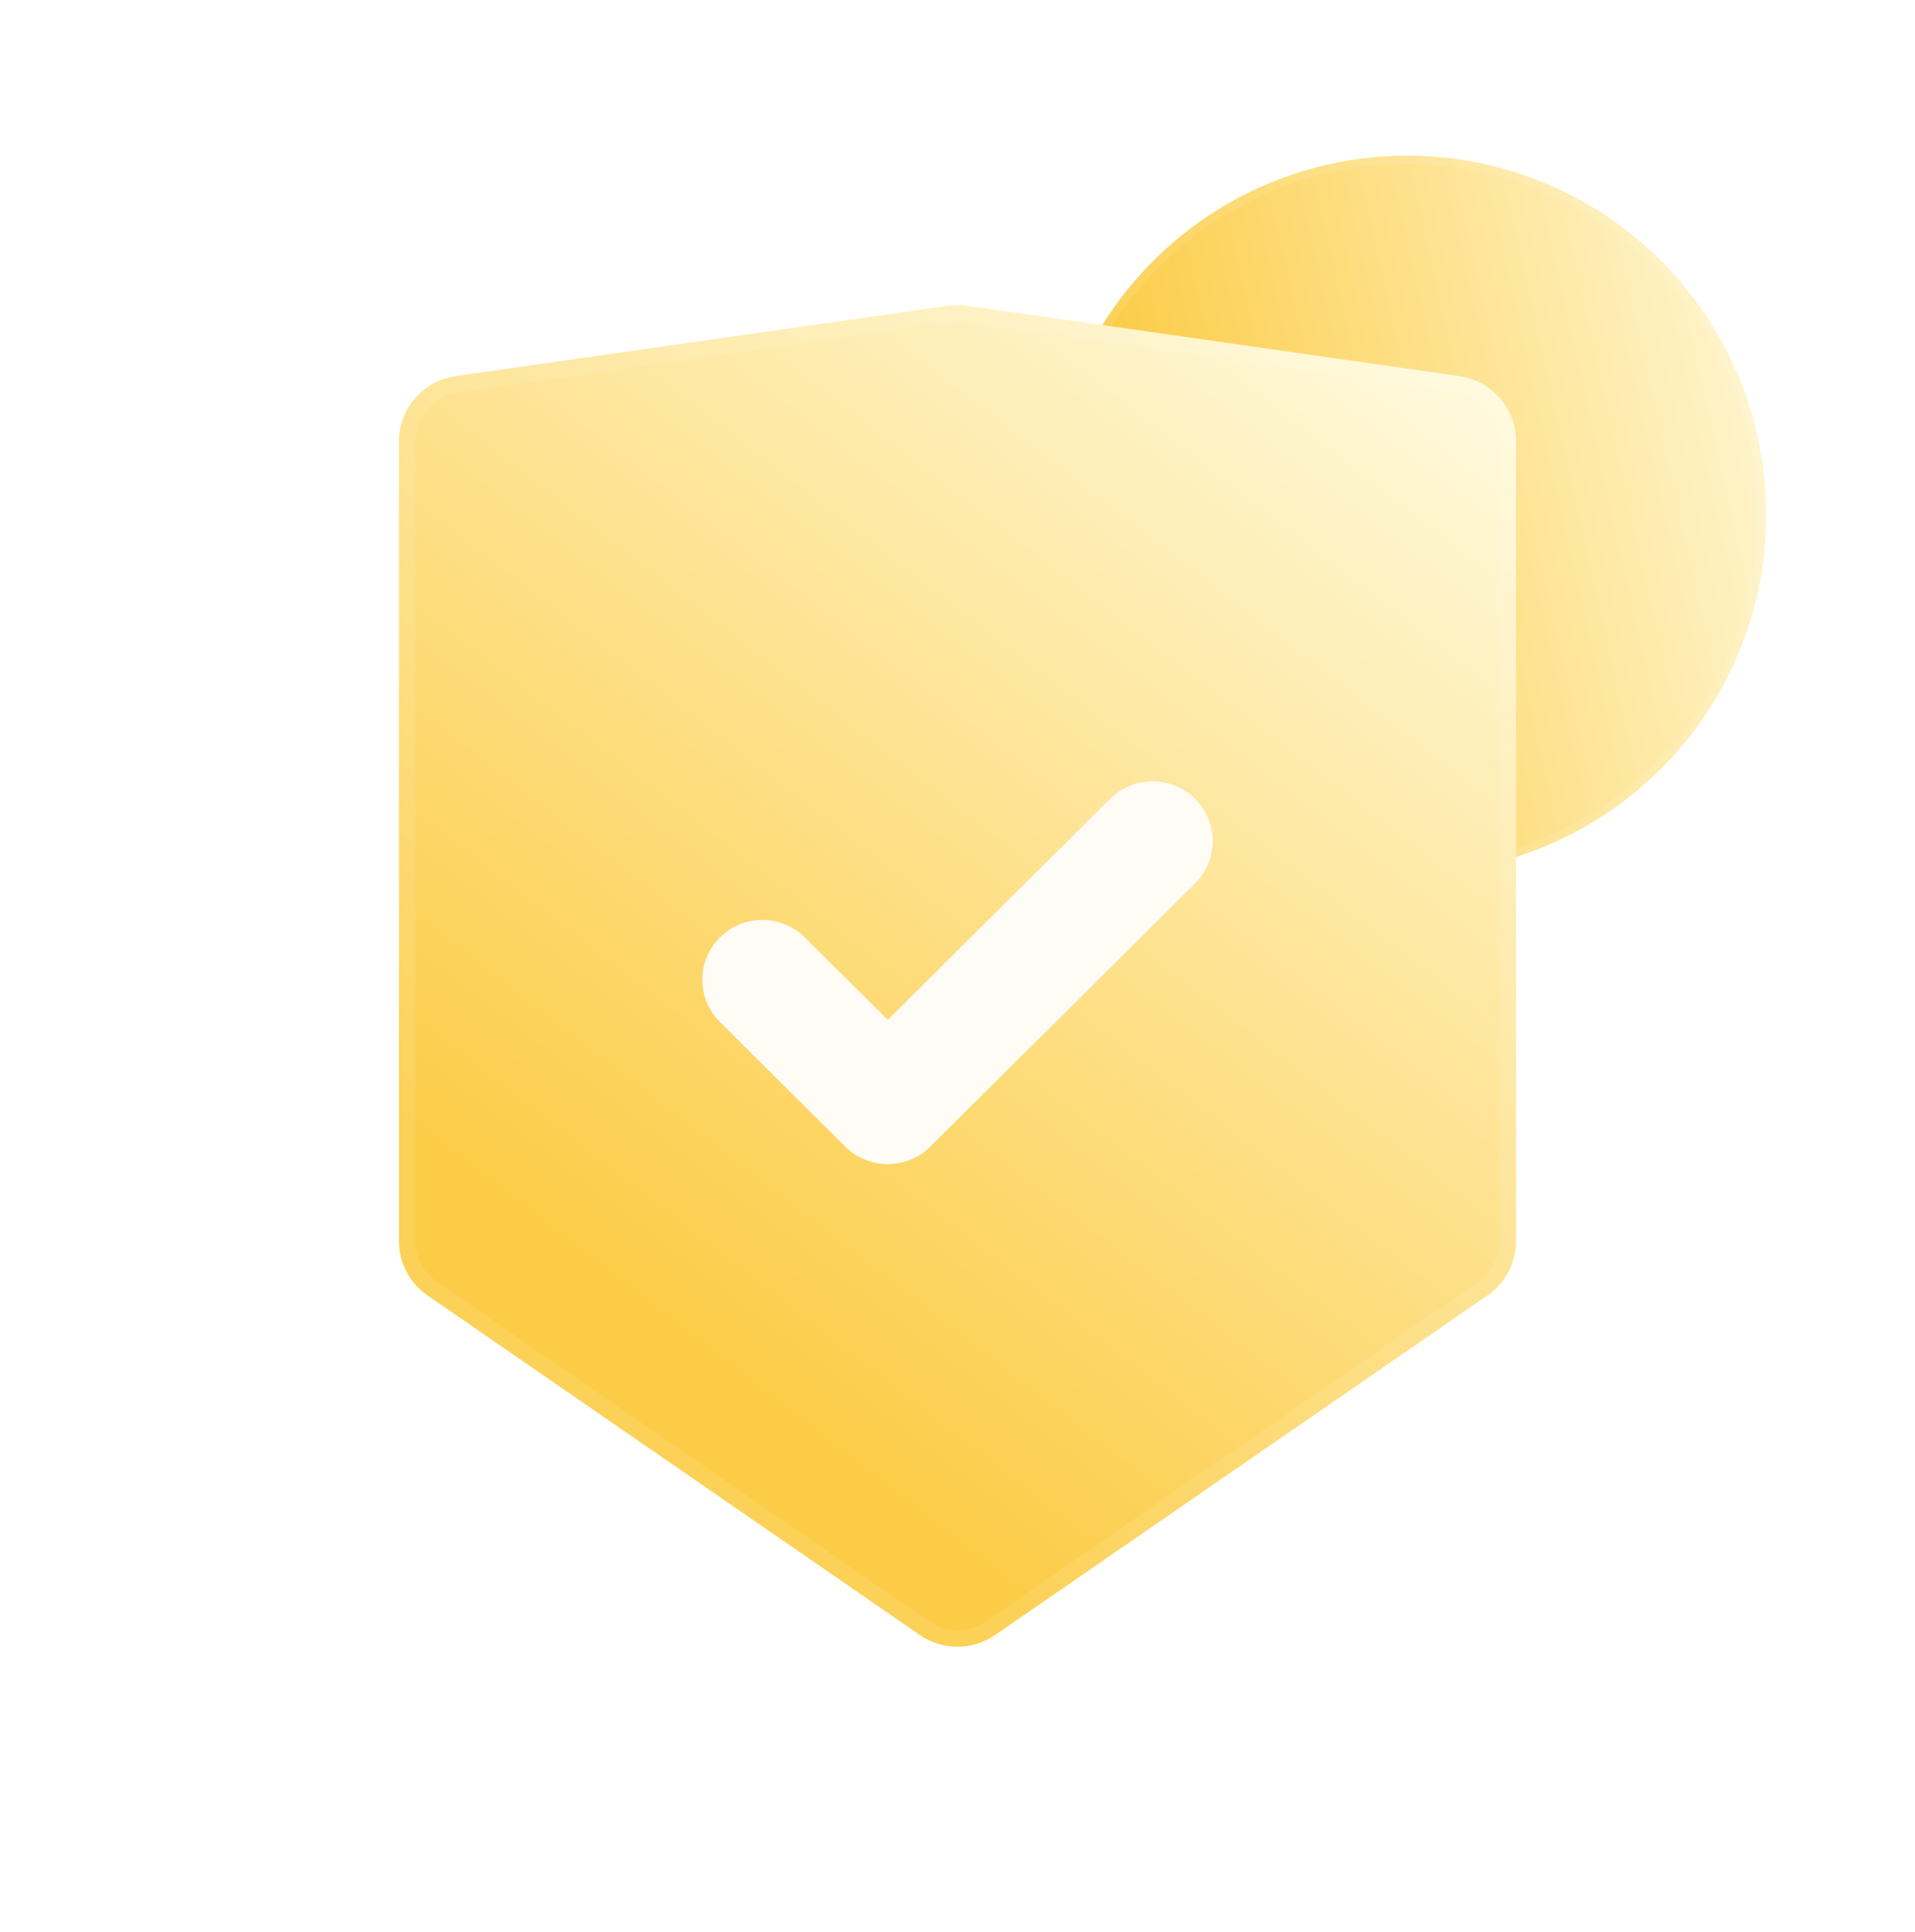 <svg width="116" height="117" viewBox="0 0 116 117" fill="none" xmlns="http://www.w3.org/2000/svg">
<g clip-path="url(#clip0_4705_24223)">
<ellipse cx="85.241" cy="31.177" rx="21.75" ry="21.75" transform="rotate(45 85.241 31.177)" fill="url(#paint0_linear_4705_24223)"/>
<ellipse cx="85.241" cy="31.177" rx="21.75" ry="21.75" transform="rotate(45 85.241 31.177)" stroke="#FFFBF5" stroke-opacity="0.1"/>
<path d="M88.399 22.779L58.566 18.517C58.191 18.463 57.81 18.464 57.435 18.517L27.601 22.779C25.631 23.061 24.167 24.748 24.167 26.739V75.169C24.167 76.484 24.813 77.716 25.896 78.462L55.729 99.037C57.096 99.98 58.904 99.98 60.271 99.037L90.105 78.462C91.187 77.716 91.834 76.484 91.834 75.169V26.739C91.834 24.748 90.37 23.061 88.399 22.779Z" fill="url(#paint1_linear_4705_24223)"/>
<path d="M58.495 19.012L88.329 23.274C90.053 23.52 91.334 24.997 91.334 26.739V75.169C91.334 76.32 90.768 77.397 89.821 78.05L59.987 98.625C58.791 99.45 57.209 99.45 56.013 98.625L26.18 78.05C25.233 77.397 24.667 76.32 24.667 75.169V26.739C24.667 24.997 25.948 23.52 27.672 23.274L57.505 19.012C57.834 18.965 58.167 18.965 58.495 19.012Z" stroke="#FFFBF5" stroke-opacity="0.1"/>
<g filter="url(#filter0_i_4705_24223)">
<path d="M72.393 53.004C73.815 51.59 73.815 49.297 72.393 47.884C70.971 46.47 68.665 46.47 67.243 47.884L53.776 61.271L48.758 56.282C47.336 54.868 45.03 54.868 43.608 56.282C42.185 57.696 42.185 59.988 43.608 61.402L51.127 68.877C51.151 68.902 51.175 68.927 51.2 68.952C51.833 69.581 52.642 69.93 53.47 69.999C53.498 70.002 53.526 70.004 53.554 70.005C54.559 70.066 55.585 69.715 56.352 68.952C56.379 68.925 56.405 68.898 56.431 68.871L72.393 53.004Z" fill="#FFFBF5"/>
</g>
</g>
<defs>
<filter id="filter0_i_4705_24223" x="42.541" y="46.823" width="30.918" height="23.689" filterUnits="userSpaceOnUse" color-interpolation-filters="sRGB">
<feFlood flood-opacity="0" result="BackgroundImageFix"/>
<feBlend mode="normal" in="SourceGraphic" in2="BackgroundImageFix" result="shape"/>
<feColorMatrix in="SourceAlpha" type="matrix" values="0 0 0 0 0 0 0 0 0 0 0 0 0 0 0 0 0 0 127 0" result="hardAlpha"/>
<feOffset dy="0.5"/>
<feGaussianBlur stdDeviation="0.25"/>
<feComposite in2="hardAlpha" operator="arithmetic" k2="-1" k3="1"/>
<feColorMatrix type="matrix" values="0 0 0 0 1 0 0 0 0 1 0 0 0 0 1 0 0 0 0.4 0"/>
<feBlend mode="normal" in2="shape" result="effect1_innerShadow_4705_24223"/>
</filter>
<linearGradient id="paint0_linear_4705_24223" x1="107.151" y1="9.427" x2="81.084" y2="50.475" gradientUnits="userSpaceOnUse">
<stop stop-color="#FFFDE8"/>
<stop offset="0.938" stop-color="#FCCC47"/>
</linearGradient>
<linearGradient id="paint1_linear_4705_24223" x1="92.083" y1="18.436" x2="39.468" y2="86.667" gradientUnits="userSpaceOnUse">
<stop stop-color="#FFFDE8"/>
<stop offset="0.938" stop-color="#FCCC47"/>
</linearGradient>
<clipPath id="clip0_4705_24223">
<path d="M0 0.418H116V116.418H0V0.418Z" fill="white"/>
</clipPath>
</defs>
</svg>
